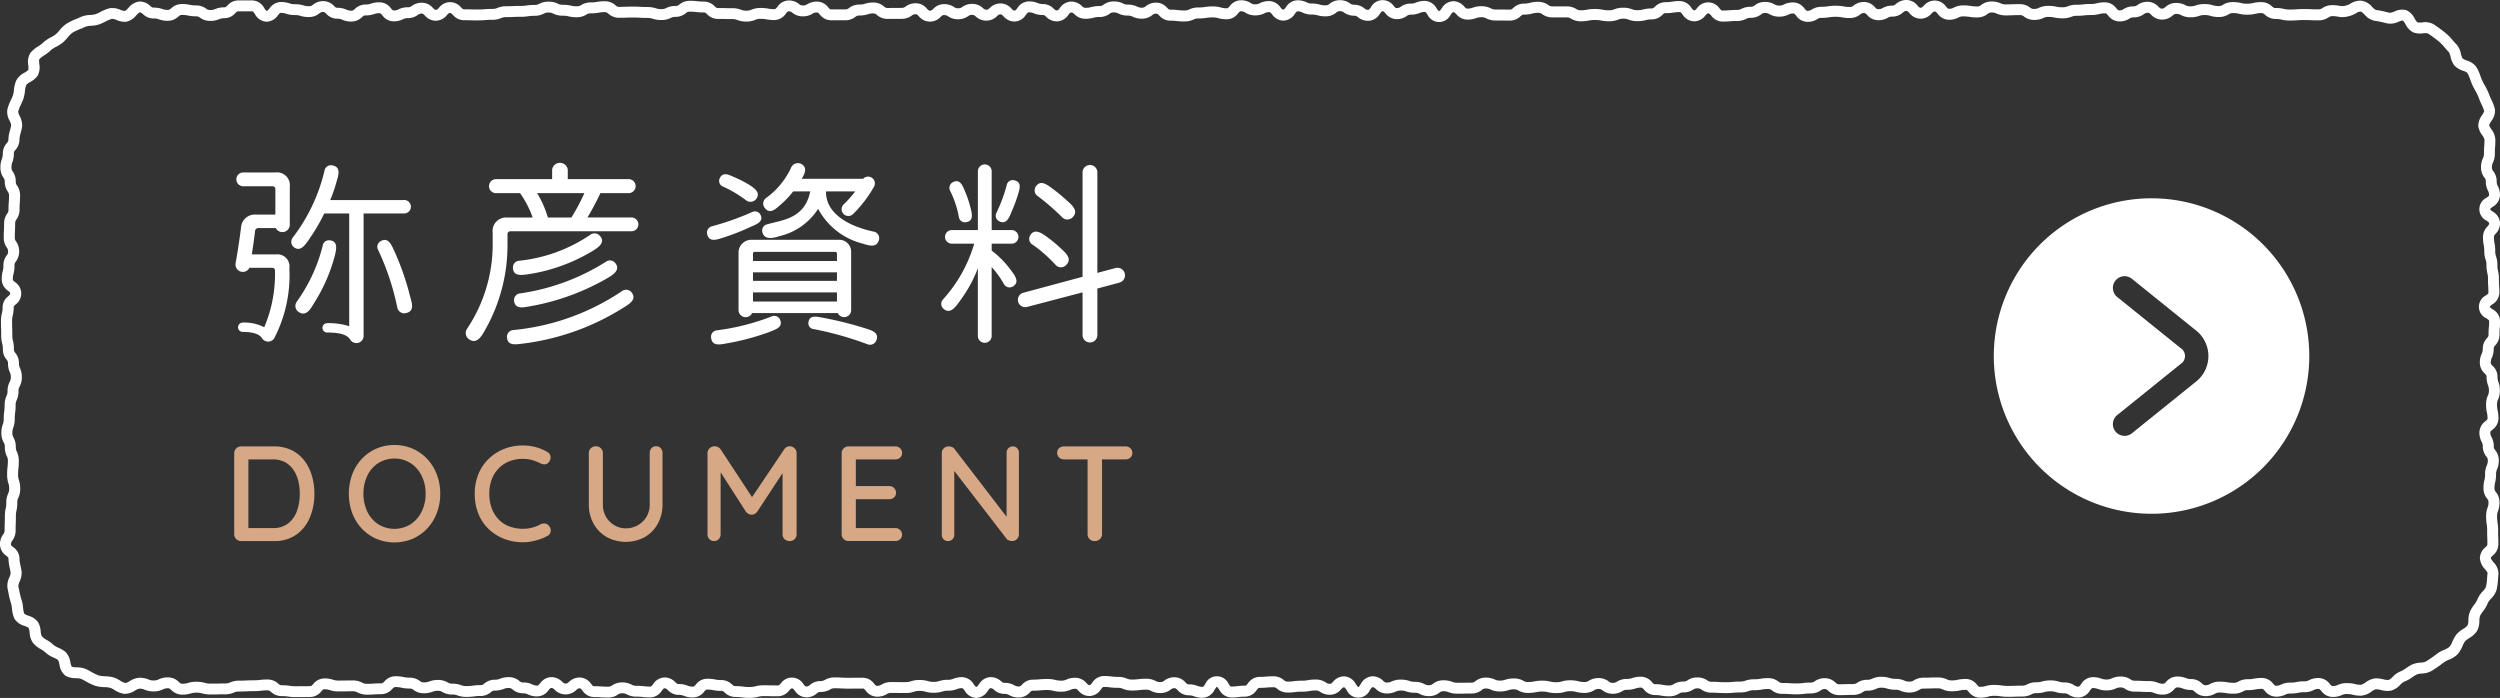 <svg xmlns="http://www.w3.org/2000/svg" width="221.891" height="61.944" viewBox="0 0 221.891 61.944"><rect x="0" y="0" width="221.891" height="61.944" fill="#333333" stroke="none"/><g id="a6c08129-e38e-4392-815a-eff3016949d2" data-name="レイヤー 2"><g id="bb745059-04e8-4e87-bd5d-55a9e384f482" data-name="レイヤー 1"><path d="M86.652,61.944a1.248,1.248,0,0,1-1.024-.632c-.146-.2-.183-.231-.233-.231a1.149,1.149,0,0,0-.467.084,2.1,2.1,0,0,1-.792.139,1.455,1.455,0,0,0-.493.072,2.439,2.439,0,0,1-.766.111,2.573,2.573,0,0,1-.755-.1,1.644,1.644,0,0,0-.5-.067,1.357,1.357,0,0,0-.486.075,2.349,2.349,0,0,1-.772.116L79.105,61.5a.687.687,0,0,0-.4.11,1.631,1.631,0,0,1-.859.226,1.253,1.253,0,0,1-1-.529c-.154-.177-.183-.193-.259-.193l-1.257.008c-.327,0-.491-.009-.654-.017s-.3-.016-.6-.016a.711.711,0,0,0-.4.108,1.664,1.664,0,0,1-.854.218.454.454,0,0,0-.334.14,1.4,1.4,0,0,1-.925.339,1.254,1.254,0,0,1-1.012-.581c-.153-.192-.183-.211-.247-.211-.08,0-.11.015-.265.187a1.26,1.26,0,0,1-.992.511c-.319,0-.478,0-.638-.006s-.309-.007-.618-.007a1.8,1.8,0,0,0-.513.063,2.77,2.77,0,0,1-.745.09,4.674,4.674,0,0,1-.69-.044,3.859,3.859,0,0,0-.567-.036,1.346,1.346,0,0,1-.947-.387c-.14-.121-.182-.152-.311-.152a3.393,3.393,0,0,1-.717-.066,2.635,2.635,0,0,0-.541-.049c-.081,0-.11.015-.265.187a1.258,1.258,0,0,1-.993.512,2.079,2.079,0,0,1-.8-.143,1.1,1.1,0,0,0-.461-.085,1.307,1.307,0,0,1-.961-.424c-.14-.131-.178-.162-.3-.162-.058,0-.09.022-.24.216a1.249,1.249,0,0,1-1.014.594,5.27,5.27,0,0,1-.681-.038,4.413,4.413,0,0,0-.572-.032,1.735,1.735,0,0,1-.839-.2.768.768,0,0,0-.415-.1.579.579,0,0,0-.373.119,1.525,1.525,0,0,1-.881.262c-.331,0-.5-.012-.662-.023-.149-.01-.3-.021-.594-.021a1.258,1.258,0,0,1-1.008-.567c-.152-.187-.183-.206-.249-.206-.128,0-.17.031-.31.151a1.346,1.346,0,0,1-.947.387,1.326,1.326,0,0,1-.959-.411c-.142-.128-.18-.158-.3-.158-.071,0-.1.017-.255.2a1.246,1.246,0,0,1-1,.548,1.832,1.832,0,0,1-.824-.177.884.884,0,0,0-.433-.1,1.415,1.415,0,0,1-.922-.333.46.46,0,0,0-.335-.138,1.107,1.107,0,0,0-.461.085,2.056,2.056,0,0,1-.8.144.447.447,0,0,0-.331.14,1.409,1.409,0,0,1-.927.341,3.7,3.7,0,0,0-.567.037,4.706,4.706,0,0,1-.692.044,2.169,2.169,0,0,1-.787-.132,1.254,1.254,0,0,0-.475-.08,1.662,1.662,0,0,1-.857-.221.707.707,0,0,0-.4-.109,1.184,1.184,0,0,0-.47.082,2.146,2.146,0,0,1-.789.135,1.474,1.474,0,0,1-.9-.291.522.522,0,0,0-.359-.128,3.173,3.173,0,0,1-.728-.074,2.3,2.3,0,0,0-.533-.054c-.1,0-.138.026-.284.172a1.29,1.29,0,0,1-.977.458c-.3,0-.447.011-.6.021-.166.011-.332.022-.663.022a1.77,1.77,0,0,1-.839-.2.8.8,0,0,0-.422-.1c-.31,0-.465,0-.621.006s-.32.007-.641.007a2.343,2.343,0,0,1-.772-.117,1.4,1.4,0,0,0-.488-.075c-.089,0-.119.021-.27.186a1.268,1.268,0,0,1-.992.5l-1.258.009a4.255,4.255,0,0,1-.7-.049,3.589,3.589,0,0,0-.563-.039,1.369,1.369,0,0,1-.938-.365c-.135-.109-.18-.146-.322-.146a4.243,4.243,0,0,0-.574.033,5.275,5.275,0,0,1-.685.039c-.3,0-.455.008-.607.015s-.328.017-.656.017a1.007,1.007,0,0,0-.45.09,1.955,1.955,0,0,1-.811.159c-.311,0-.466,0-.622.007s-.32.006-.641.006a2.693,2.693,0,0,1-.752-.095,1.721,1.721,0,0,0-.512-.065,1.572,1.572,0,0,0-.5.069,2.512,2.512,0,0,1-.762.106,1.335,1.335,0,0,1-.959-.407c-.143-.128-.182-.158-.307-.158a.913.913,0,0,0-.441.1,1.855,1.855,0,0,1-.826.176,2.007,2.007,0,0,1-.809-.153,1.055,1.055,0,0,0-.461-.089h0a1.3,1.3,0,0,0-.392.173,1.621,1.621,0,0,1-.964.285,2.147,2.147,0,0,1-.852-.343,1.687,1.687,0,0,0-.414-.2,2.779,2.779,0,0,0-.485-.051,2.981,2.981,0,0,1-.847-.132,5.353,5.353,0,0,1-.812-.39c-.129-.072-.258-.143-.39-.207a1.468,1.468,0,0,0-.453-.062,1.873,1.873,0,0,1-.942-.219,1.482,1.482,0,0,1-.536-.993,1.647,1.647,0,0,0-.128-.407,2.281,2.281,0,0,0-.4-.216,2.432,2.432,0,0,1-.733-.463,2.134,2.134,0,0,0-.392-.277,2.5,2.5,0,0,1-.69-.55,1.73,1.73,0,0,1-.306-.921,1.331,1.331,0,0,0-.092-.424,1.838,1.838,0,0,0-.374-.177,1.516,1.516,0,0,1-.893-.653,2.7,2.7,0,0,1-.207-.868,2.4,2.4,0,0,0-.088-.488A6.913,6.913,0,0,1,.748,52.6L.671,52.23a1.641,1.641,0,0,1,.156-.975,1.266,1.266,0,0,0,.118-.408c-.018-.153-.05-.3-.081-.448a3.928,3.928,0,0,1-.113-.839c0-.065-.016-.092-.2-.241a1.247,1.247,0,0,1-.554-1,1.455,1.455,0,0,1,.287-.889.51.51,0,0,0,.124-.35c0-.317.006-.476.012-.635s.012-.3.012-.6a3.066,3.066,0,0,1,.073-.715,2.263,2.263,0,0,0,.053-.52,1.859,1.859,0,0,1,.167-.807.9.9,0,0,0,.091-.428A1.363,1.363,0,0,0,.747,42.9a2.323,2.323,0,0,1-.115-.761,5.658,5.658,0,0,1,.034-.668A4.7,4.7,0,0,0,.7,40.905.879.879,0,0,0,.6,40.479a1.822,1.822,0,0,1-.172-.812.715.715,0,0,0-.1-.4,1.682,1.682,0,0,1-.207-.838,2.143,2.143,0,0,1,.131-.776,1.187,1.187,0,0,0,.079-.462,4.572,4.572,0,0,1,.044-.681,3.714,3.714,0,0,0,.036-.556,1.862,1.862,0,0,1,.166-.807.915.915,0,0,0,.092-.432,1.732,1.732,0,0,1,.193-.828.791.791,0,0,0,.1-.412.948.948,0,0,0-.09-.434,1.888,1.888,0,0,1-.162-.8.458.458,0,0,0-.133-.332A1.411,1.411,0,0,1,.254,31a1.817,1.817,0,0,0-.06-.506,2.743,2.743,0,0,1-.088-.733c0-.3,0-.453-.009-.6s-.011-.317-.011-.635a2.8,2.8,0,0,1,.085-.73,1.892,1.892,0,0,0,.059-.51A1.249,1.249,0,0,1,.724,26.3c.164-.151.177-.178.177-.258s-.016-.1-.2-.244a1.25,1.25,0,0,1-.548-1,2.71,2.71,0,0,1,.089-.735,1.741,1.741,0,0,0,.062-.5,1.443,1.443,0,0,1,.29-.892.5.5,0,0,0,.124-.346A.552.552,0,0,0,.6,21.968a1.5,1.5,0,0,1-.267-.88c0-.323.008-.484.016-.645s.015-.3.015-.6a1.489,1.489,0,0,1,.271-.881.551.551,0,0,0,.12-.36c0-.33.012-.494.025-.659.011-.146.022-.292.022-.583A.56.56,0,0,0,.686,17a1.509,1.509,0,0,1-.264-.877A.565.565,0,0,0,.3,15.758a1.509,1.509,0,0,1-.263-.877,2.138,2.138,0,0,1,.132-.78,1.205,1.205,0,0,0,.079-.466,1.371,1.371,0,0,1,.357-.93c.106-.133.141-.177.141-.317a3.07,3.07,0,0,1,.143-.832,2.985,2.985,0,0,0,.1-.452,1.3,1.3,0,0,0-.137-.392,1.561,1.561,0,0,1-.2-1,4.087,4.087,0,0,1,.31-.819c.066-.144.134-.287.186-.434a2.545,2.545,0,0,0,.091-.481,2.713,2.713,0,0,1,.211-.852,1.733,1.733,0,0,1,.722-.675,1.289,1.289,0,0,0,.346-.257,1.878,1.878,0,0,0-.008-.418,1.506,1.506,0,0,1,.2-1.1A2.933,2.933,0,0,1,3.4,4.105a2.656,2.656,0,0,0,.4-.3,3.111,3.111,0,0,1,.719-.494,2.835,2.835,0,0,0,.419-.259,2.541,2.541,0,0,0,.338-.355,2.929,2.929,0,0,1,.637-.6,5.413,5.413,0,0,1,.819-.4c.14-.059.28-.117.413-.182a2.384,2.384,0,0,1,.87-.187,2.125,2.125,0,0,0,.472-.072,3.753,3.753,0,0,0,.434-.2,3.563,3.563,0,0,1,.8-.321,1.692,1.692,0,0,1,.961.136,1.306,1.306,0,0,0,.414.106,2.328,2.328,0,0,0,.3-.272,1.463,1.463,0,0,1,.989-.57,1.34,1.34,0,0,1,.947.39c.14.12.182.152.309.152A2.209,2.209,0,0,1,14.413.8a1.243,1.243,0,0,0,.474.079c.137,0,.182-.037.315-.148a1.361,1.361,0,0,1,.94-.373,3.28,3.28,0,0,1,.722.071A2.38,2.38,0,0,0,17.4.482a1.48,1.48,0,0,1,.894.283.549.549,0,0,0,.363.125A1.061,1.061,0,0,0,19.108.8a2,2,0,0,1,.8-.15c.106,0,.14-.025.285-.167a1.292,1.292,0,0,1,.97-.446h1.254a1.244,1.244,0,0,1,1.032.675c.118.175.176.247.223.247.064,0,.095-.019.246-.208A1.257,1.257,0,0,1,24.927.179,2.339,2.339,0,0,1,25.7.3a1.367,1.367,0,0,0,.484.075,2.493,2.493,0,0,1,.759.106,1.523,1.523,0,0,0,.494.07.476.476,0,0,0,.34-.132A1.431,1.431,0,0,1,28.685.1a1.3,1.3,0,0,1,.962.43c.146.138.181.163.291.163a1.9,1.9,0,0,1,.81.163.97.97,0,0,0,.443.091c.126,0,.168-.032.308-.153A1.334,1.334,0,0,1,32.446.4a1.313,1.313,0,0,0,.478-.076A2.271,2.271,0,0,1,33.7.206a1.245,1.245,0,0,1,.995.529c.153.177.181.192.255.192a.843.843,0,0,0,.425-.1,1.827,1.827,0,0,1,.824-.181.535.535,0,0,0,.358-.124,1.486,1.486,0,0,1,.891-.28,1.28,1.28,0,0,1,.972.46c.143.145.177.17.277.17s.116-.02.264-.182a1.258,1.258,0,0,1,.986-.5,1.28,1.28,0,0,1,.975.466c.149.153.18.173.275.173.318,0,.477,0,.636.007s.307.006.614.006c.292,0,.439-.012.585-.024.166-.013.332-.027.665-.027a1.03,1.03,0,0,0,.451-.087,1.992,1.992,0,0,1,.8-.15c.3,0,.452-.007.6-.014s.323-.015.646-.015a3.405,3.405,0,0,0,.558-.039A4.321,4.321,0,0,1,47.44.44a.812.812,0,0,0,.418-.1A1.76,1.76,0,0,1,48.69.147a1.817,1.817,0,0,1,.822.179.866.866,0,0,0,.428.1A2.949,2.949,0,0,1,50.673.5a2,2,0,0,0,.519.058A.655.655,0,0,0,51.581.45a1.6,1.6,0,0,1,.861-.235A2.928,2.928,0,0,0,52.988.17a3.611,3.611,0,0,1,.706-.06,1.373,1.373,0,0,1,.93.356c.134.107.179.143.321.143.3,0,.457-.005.609-.011s.322-.011.644-.011.491.01.655.02c.149.008.3.017.6.017a2.4,2.4,0,0,1,.766.113,1.43,1.43,0,0,0,.489.073.867.867,0,0,0,.429-.1,1.813,1.813,0,0,1,.825-.18A.463.463,0,0,0,60.3.4a1.412,1.412,0,0,1,.918-.328A5.086,5.086,0,0,1,61.9.108,4.413,4.413,0,0,0,62.47.14a1.315,1.315,0,0,1,.959.416c.141.129.178.159.3.159.319,0,.478,0,.637.006s.31.006.62.006a2.1,2.1,0,0,1,.791.139,1.163,1.163,0,0,0,.466.083A1.018,1.018,0,0,0,66.693.86a1.986,1.986,0,0,1,.8-.153,3.648,3.648,0,0,1,.709.06,2.824,2.824,0,0,0,.546.046c.065,0,.1-.019.248-.2A1.252,1.252,0,0,1,70.007.04a1.434,1.434,0,0,1,.91.314.487.487,0,0,0,.344.133.656.656,0,0,0,.39-.112,1.605,1.605,0,0,1,.864-.234,1.261,1.261,0,0,1,.99.508c.155.172.182.185.263.185l1.253,0A.511.511,0,0,0,75.373.7a1.457,1.457,0,0,1,.9-.295A1.425,1.425,0,0,0,76.76.336a2.381,2.381,0,0,1,.764-.113,1.39,1.39,0,0,1,.927.346.44.44,0,0,0,.326.14L80.03.7a.524.524,0,0,0,.358-.126,1.479,1.479,0,0,1,.9-.286,1.269,1.269,0,0,1,.981.482c.149.157.18.177.271.177.117,0,.155-.031.294-.16a1.312,1.312,0,0,1,.959-.42,1.556,1.556,0,0,1,.875.252.6.6,0,0,0,.378.117.562.562,0,0,0,.367-.121,1.506,1.506,0,0,1,.885-.27,1.362,1.362,0,0,1,.938.369c.133.109.178.146.316.146s.162-.03.3-.154a1.332,1.332,0,0,1,.95-.4,1.281,1.281,0,0,1,.975.462c.144.146.177.172.278.172.059,0,.09-.022.24-.217a1.249,1.249,0,0,1,1.015-.6,2,2,0,0,1,.8.15,1.06,1.06,0,0,0,.454.087,1.324,1.324,0,0,1,.956.409c.14.127.178.157.3.157.064,0,.1-.02.246-.209a1.254,1.254,0,0,1,1.01-.577,1.332,1.332,0,0,1,.95.4c.143.124.181.154.307.154a1.753,1.753,0,0,0,.511-.064,2.714,2.714,0,0,1,.746-.092.535.535,0,0,0,.362-.126,1.486,1.486,0,0,1,.9-.284,1.8,1.8,0,0,1,.828.183.86.86,0,0,0,.43.1,1.856,1.856,0,0,1,.821.174.89.89,0,0,0,.435.1A.485.485,0,0,0,101.7.549a1.438,1.438,0,0,1,.913-.315,1.287,1.287,0,0,1,.972.454c.145.145.179.17.283.17a5.289,5.289,0,0,1,.682.038,4.419,4.419,0,0,0,.573.032.9.9,0,0,0,.436-.094,1.854,1.854,0,0,1,.819-.172,3.323,3.323,0,0,0,.556-.041,4.093,4.093,0,0,1,.7-.051,2.606,2.606,0,0,1,.751.1,1.657,1.657,0,0,0,.5.066c.078,0,.106-.015.261-.19a1.251,1.251,0,0,1,.994-.522,1.576,1.576,0,0,1,.87.245.627.627,0,0,0,.384.115.841.841,0,0,0,.424-.1,1.79,1.79,0,0,1,.83-.188,1.257,1.257,0,0,1,1,.556c.153.184.182.2.251.2.053,0,.084-.017.238-.22a1.245,1.245,0,0,1,1.016-.606,1.808,1.808,0,0,1,.829.185.851.851,0,0,0,.427.1,2.628,2.628,0,0,1,.748.1,1.725,1.725,0,0,0,.508.064.471.471,0,0,0,.34-.135,1.418,1.418,0,0,1,.917-.325,1.49,1.49,0,0,1,.893.28.549.549,0,0,0,.364.124,1.435,1.435,0,0,1,.917.321.473.473,0,0,0,.341.135c.054,0,.089-.028.236-.227A1.183,1.183,0,0,1,123.7.53c.155.173.184.188.264.188a.55.55,0,0,0,.365-.124,1.494,1.494,0,0,1,.891-.277,1.045,1.045,0,0,0,.455-.088,2,2,0,0,1,.8-.15A1.241,1.241,0,0,1,127.5.735c.135.192.179.239.227.239s.086-.031.231-.231a1.247,1.247,0,0,1,1.024-.636,1.278,1.278,0,0,1,.982.479c.15.157.181.177.274.177a1.214,1.214,0,0,0,.472-.08,2.189,2.189,0,0,1,.783-.13,1.774,1.774,0,0,1,.834.191.822.822,0,0,0,.422.1l1.257.008c.13,0,.172-.031.312-.15a1.349,1.349,0,0,1,.945-.383,1.732,1.732,0,0,0,.509-.064,2.683,2.683,0,0,1,.748-.093,1.494,1.494,0,0,1,.894.279.552.552,0,0,0,.365.124h1.259a1.6,1.6,0,0,1,.866.236.656.656,0,0,0,.392.113,2.519,2.519,0,0,0,.539-.051A3.322,3.322,0,0,1,141.554.8a3.4,3.4,0,0,1,.715.065,2.654,2.654,0,0,0,.542.049,1.1,1.1,0,0,0,.461-.085,2.06,2.06,0,0,1,.8-.143,2.11,2.11,0,0,1,.788.136,1.2,1.2,0,0,0,.469.081,1.8,1.8,0,0,0,.512-.062,2.729,2.729,0,0,1,.746-.091c.124,0,.162-.03.3-.156a1.329,1.329,0,0,1,.953-.4A3.221,3.221,0,0,0,148.4.146a4.091,4.091,0,0,1,.7-.052,1.252,1.252,0,0,1,1.019.6c.154.2.185.219.24.219.081,0,.111-.015.266-.189a1.21,1.21,0,0,1,1.992.018c.155.178.183.193.26.193.293,0,.44-.012.587-.024.168-.014.335-.028.67-.028a.871.871,0,0,0,.43-.1,1.8,1.8,0,0,1,.827-.182.505.505,0,0,0,.352-.13,1.439,1.439,0,0,1,.906-.3,1.664,1.664,0,0,1,.854.218.711.711,0,0,0,.4.108.875.875,0,0,0,.431-.1,1.812,1.812,0,0,1,.828-.181,1.246,1.246,0,0,1,1,.544c.154.182.184.2.256.2a.639.639,0,0,0,.387-.115,1.584,1.584,0,0,1,.869-.242,3.194,3.194,0,0,0,.556-.042,4.1,4.1,0,0,1,.7-.052,3.557,3.557,0,0,1,.711.062,2.675,2.675,0,0,0,.543.048.489.489,0,0,0,.344-.132,1.453,1.453,0,0,1,.91-.31,1.279,1.279,0,0,1,.975.463c.144.146.178.172.279.172A.735.735,0,0,0,167.1.712,1.684,1.684,0,0,1,167.951.5c.143,0,.188-.036.323-.144A1.378,1.378,0,0,1,169.207,0a1.262,1.262,0,0,1,.989.5c.15.164.18.185.267.185.1,0,.136-.026.281-.173a1.282,1.282,0,0,1,.977-.464,1.253,1.253,0,0,1,1,.532c.156.179.184.2.261.2a.8.8,0,0,0,.42-.1,1.756,1.756,0,0,1,.839-.2,4.087,4.087,0,0,1,.7.052,3.352,3.352,0,0,0,.558.041.492.492,0,0,0,.347-.132,1.453,1.453,0,0,1,.909-.308,1.913,1.913,0,0,1,.814.164.956.956,0,0,0,.444.093c.3,0,.457-.006.609-.012s.324-.013.649-.013a1.458,1.458,0,0,1,.9.3.513.513,0,0,0,.356.13.918.918,0,0,0,.44-.1,1.863,1.863,0,0,1,.822-.173,3.229,3.229,0,0,1,.725.072,2.38,2.38,0,0,0,.534.053,1.126,1.126,0,0,0,.465-.084,2.083,2.083,0,0,1,.8-.142,4.809,4.809,0,0,0,.578-.03,5.5,5.5,0,0,1,.681-.037,1.893,1.893,0,0,0,.518-.061,2.818,2.818,0,0,1,.743-.087,1.256,1.256,0,0,1,1,.524c.155.177.184.193.263.193a.642.642,0,0,0,.388-.115,1.579,1.579,0,0,1,.872-.244.553.553,0,0,0,.365-.124,1.487,1.487,0,0,1,.895-.281A1.307,1.307,0,0,1,191.58.6c.148.14.183.165.294.165.144,0,.19-.037.325-.145a1.38,1.38,0,0,1,.936-.358,1.749,1.749,0,0,1,.842.2.8.8,0,0,0,.419.1,1.3,1.3,0,0,0,.479-.077,2.262,2.262,0,0,1,.778-.124,2.512,2.512,0,0,1,.762.106,1.555,1.555,0,0,0,.5.07.65.65,0,0,0,.392-.114,1.6,1.6,0,0,1,.867-.237,2.918,2.918,0,0,1,.738.083,1.928,1.928,0,0,0,.522.06,2.053,2.053,0,0,0,.526-.058A2.993,2.993,0,0,1,200.7.187a1.363,1.363,0,0,1,.943.373c.134.112.18.149.319.149a2.985,2.985,0,0,1,.735.08,2.068,2.068,0,0,0,.527.058c.3,0,.448-.011.6-.022.167-.011.333-.023.666-.023s.491.007.655.015.3.014.609.014a.614.614,0,0,0,.383-.119,1.554,1.554,0,0,1,.881-.255,3.183,3.183,0,0,1,.63.059A1.072,1.072,0,0,0,208.176.5a1.357,1.357,0,0,0,.452-.185,1.612,1.612,0,0,1,.921-.255,1.493,1.493,0,0,1,.99.551,1.627,1.627,0,0,0,.321.27,7.562,7.562,0,0,1,.966.189l.289.069a1.544,1.544,0,0,0,.4-.115A1.525,1.525,0,0,1,213.57.9a1.55,1.55,0,0,1,.748.749,1.428,1.428,0,0,0,.241.333,1.3,1.3,0,0,0,.419.008,1.611,1.611,0,0,1,1.008.155,12.857,12.857,0,0,1,1.09.8,4.856,4.856,0,0,1,.621.631c.1.118.2.237.314.345a1.781,1.781,0,0,1,.413.859,1.368,1.368,0,0,0,.15.409,1.378,1.378,0,0,0,.374.183,1.617,1.617,0,0,1,.848.576,3.983,3.983,0,0,1,.357.793,4.693,4.693,0,0,0,.181.45c.061.125.128.249.2.375a5.862,5.862,0,0,1,.4.837c.052.148.121.294.19.442a4.248,4.248,0,0,1,.313.827,1.454,1.454,0,0,1-.315,1.071,1.579,1.579,0,0,0-.194.373,1.313,1.313,0,0,0,.192.35,1.683,1.683,0,0,1,.359.92c0,.327-.012.491-.024.654-.011.146-.021.293-.021.585a1.826,1.826,0,0,1-.171.809.9.9,0,0,0-.092.428.48.48,0,0,0,.127.338,1.434,1.434,0,0,1,.3.9.793.793,0,0,0,.1.41,1.75,1.75,0,0,1,.19.824,1.231,1.231,0,0,1-.635,1.015c-.2.14-.227.176-.227.22s.045.089.229.219a1.235,1.235,0,0,1,.64,1.018,1.321,1.321,0,0,1-.392.94c-.121.138-.15.176-.15.3a2.555,2.555,0,0,0,.049.532,3.327,3.327,0,0,1,.065.707,1.327,1.327,0,0,0,.074.475,2.256,2.256,0,0,1,.119.763,2.035,2.035,0,0,0,.056.515,2.941,2.941,0,0,1,.079.722c0,.294.009.441.018.588.01.162.021.325.021.65a1.235,1.235,0,0,1-.621,1.013c-.193.141-.222.177-.222.225s.074.1.24.215a1.233,1.233,0,0,1,.668,1.024,6.283,6.283,0,0,1-.03.662c-.012.144-.025.288-.025.576a1.348,1.348,0,0,1-.368.931c-.108.13-.144.174-.144.308a1.843,1.843,0,0,1-.168.808.915.915,0,0,0-.092.432c0,.105.025.138.162.281a1.284,1.284,0,0,1,.436.958,1.21,1.21,0,0,0,.078.463,2.143,2.143,0,0,1,.131.776,1.863,1.863,0,0,1-.163.8.945.945,0,0,0-.089.433,2.136,2.136,0,0,0,.054.52,3.094,3.094,0,0,1,.075.721,1.256,1.256,0,0,1-.531.99c-.175.15-.191.177-.191.248a.733.733,0,0,0,.1.4,1.692,1.692,0,0,1,.205.837.464.464,0,0,0,.131.335,1.429,1.429,0,0,1,.314.907,1.922,1.922,0,0,1-.156.8.991.991,0,0,0-.088.441,2.871,2.871,0,0,1-.083.731,1.944,1.944,0,0,0-.058.511.467.467,0,0,0,.132.336,1.423,1.423,0,0,1,.315.906,2.112,2.112,0,0,1-.133.78,1.188,1.188,0,0,0-.08.462,3.234,3.234,0,0,0,.041.549,4.023,4.023,0,0,1,.052.694c0,.3,0,.456.009.608s.009.319.009.638a1.262,1.262,0,0,1-.486.98c-.158.148-.177.178-.177.266a1.913,1.913,0,0,0,.238.345,1.459,1.459,0,0,1,.437,1.03c-.016.137-.026.28-.037.425a6.347,6.347,0,0,1-.12.949,1.917,1.917,0,0,1-.507.827,1.5,1.5,0,0,0-.273.365,2.963,2.963,0,0,1-.433.748,2.76,2.76,0,0,0-.261.4,1.416,1.416,0,0,0-.065.445,1.842,1.842,0,0,1-.223.928,2.136,2.136,0,0,1-.682.613,1.681,1.681,0,0,0-.37.287,2.124,2.124,0,0,0-.226.422,2.409,2.409,0,0,1-.465.756,2.371,2.371,0,0,1-.762.463,1.994,1.994,0,0,0-.421.222,11.653,11.653,0,0,1-1.086.755,1.891,1.891,0,0,1-.881.239,1.425,1.425,0,0,0-.432.079,3.132,3.132,0,0,0-.4.245,3.14,3.14,0,0,1-.732.4,1.361,1.361,0,0,0-.337.268,1.782,1.782,0,0,1-.813.522,2.021,2.021,0,0,1-.911-.055,1.642,1.642,0,0,0-.458-.062,1.36,1.36,0,0,0-.375.2,1.735,1.735,0,0,1-.935.369,2.847,2.847,0,0,1-.74-.087,1.871,1.871,0,0,0-.516-.061.959.959,0,0,0-.441.092,1.879,1.879,0,0,1-.815.167,1.251,1.251,0,0,1-1-.522c-.155-.176-.184-.191-.261-.191a.807.807,0,0,0-.42.1,1.761,1.761,0,0,1-.836.194,2.523,2.523,0,0,0-.538.05,3.4,3.4,0,0,1-.717.066.884.884,0,0,0-.433.1,1.837,1.837,0,0,1-.821.176,1.261,1.261,0,0,1-.99-.506c-.156-.172-.183-.186-.265-.186a2.631,2.631,0,0,0-.54.049,3.46,3.46,0,0,1-.714.065.732.732,0,0,0-.406.105,1.683,1.683,0,0,1-.849.211,3.736,3.736,0,0,1-.7-.057,2.979,2.979,0,0,0-.549-.044.732.732,0,0,0-.406.106,1.689,1.689,0,0,1-.848.211,1.335,1.335,0,0,1-.949-.394c-.142-.123-.181-.153-.306-.153a2.067,2.067,0,0,1-.791-.141,1.1,1.1,0,0,0-.46-.084c-.1,0-.127.019-.277.173a1.279,1.279,0,0,1-.977.466,2.017,2.017,0,0,1-.8-.148,1.065,1.065,0,0,0-.456-.086c-.325,0-.488-.008-.651-.016s-.3-.016-.6-.016a1.541,1.541,0,0,1-.876-.255.59.59,0,0,0-.374-.117.9.9,0,0,0-.436.094,1.865,1.865,0,0,1-.814.169,2.174,2.174,0,0,1-.78-.129,1.248,1.248,0,0,0-.47-.079c-.053,0-.088.028-.233.223a1.244,1.244,0,0,1-1.017.616,1.537,1.537,0,0,1-.875-.255.592.592,0,0,0-.374-.117,2.418,2.418,0,0,1-.76-.109,1.469,1.469,0,0,0-.49-.07,1.673,1.673,0,0,0-.5.065,2.6,2.6,0,0,1-.749.1.773.773,0,0,0-.414.1,1.74,1.74,0,0,1-.836.2c-.3,0-.454.005-.606.011s-.322.012-.643.012a4.324,4.324,0,0,1-.691-.047,3.42,3.42,0,0,0-.559-.039,1.64,1.64,0,0,0-.5.066,2.589,2.589,0,0,1-.75.1,1.255,1.255,0,0,1-.989-.511c-.154-.173-.181-.187-.261-.187a2.259,2.259,0,0,0-.527.054,3.193,3.193,0,0,1-.723.073,1.872,1.872,0,0,1-.814-.169.917.917,0,0,0-.436-.093c-.3,0-.456.006-.608.011s-.321.012-.643.012a.639.639,0,0,0-.386.112,1.6,1.6,0,0,1-.865.238,1.927,1.927,0,0,1-.806-.159,1,1,0,0,0-.446-.09,2.455,2.455,0,0,1-.76-.108,1.476,1.476,0,0,0-.491-.071.9.9,0,0,0-.436.094,1.861,1.861,0,0,1-.817.171.587.587,0,0,0-.374.118,1.539,1.539,0,0,1-.879.258c-.306,0-.46.005-.613.01s-.32.009-.641.009a1.343,1.343,0,0,1-.946-.387c-.139-.12-.181-.152-.309-.152a.562.562,0,0,0-.369.122,1.512,1.512,0,0,1-.885.268,4.1,4.1,0,0,0-.569.034,4.865,4.865,0,0,1-.687.042c-.33,0-.494-.01-.659-.021s-.3-.018-.6-.018a1.444,1.444,0,0,1-.906-.3.5.5,0,0,0-.35-.131,2.958,2.958,0,0,0-.549.045,3.655,3.655,0,0,1-.708.059,1.269,1.269,0,0,0-.478.078,2.254,2.254,0,0,1-.779.125,5.609,5.609,0,0,0-.583.026,6.474,6.474,0,0,1-.671.03c-.329,0-.493-.01-.658-.02-.149-.009-.3-.019-.6-.019a1.521,1.521,0,0,1-.884-.265.567.567,0,0,0-.37-.12.612.612,0,0,0-.381.116,1.56,1.56,0,0,1-.873.248.653.653,0,0,0-.389.112,1.6,1.6,0,0,1-.863.234,3.544,3.544,0,0,1-.712-.063,2.671,2.671,0,0,0-.542-.048,1.268,1.268,0,0,1-.982-.485c-.15-.158-.18-.178-.271-.178a1.328,1.328,0,0,0-.48.075,2.282,2.282,0,0,1-.772.12.64.64,0,0,0-.387.113,1.59,1.59,0,0,1-.866.239,1.451,1.451,0,0,1-.9-.3.512.512,0,0,0-.352-.127.643.643,0,0,0-.388.113,1.6,1.6,0,0,1-.866.238,2.734,2.734,0,0,1-.742-.091,1.787,1.787,0,0,0-.51-.063,1.537,1.537,0,0,0-.5.069,2.533,2.533,0,0,1-.757.1,3.015,3.015,0,0,1-.729-.078,2.055,2.055,0,0,0-.524-.057,2.4,2.4,0,0,0-.533.052,3.335,3.335,0,0,1-.719.069,1.675,1.675,0,0,1-.848-.213.721.721,0,0,0-.4-.107,1.387,1.387,0,0,0-.486.074,2.325,2.325,0,0,1-.768.116,1.877,1.877,0,0,1-.817-.169.913.913,0,0,0-.438-.094.478.478,0,0,0-.343.133,1.438,1.438,0,0,1-.911.314c-.309,0-.464,0-.619.006s-.318.006-.636.006a2.132,2.132,0,0,1-.786-.135,1.173,1.173,0,0,0-.468-.082.5.5,0,0,0-.348.131,1.456,1.456,0,0,1-.908.306,1.731,1.731,0,0,1-.841-.2.778.778,0,0,0-.416-.1,2.288,2.288,0,0,1-.775-.121,1.339,1.339,0,0,0-.483-.076.955.955,0,0,0-.443.093,1.9,1.9,0,0,1-.815.166,1.335,1.335,0,0,1-.951-.4c-.142-.125-.181-.154-.307-.154-.047,0-.1.073-.223.248a1.128,1.128,0,0,1-2.065.006c-.132-.193-.181-.246-.225-.246-.092,0-.123.02-.272.178a1.274,1.274,0,0,1-.983.483,1.534,1.534,0,0,1-.881-.261.581.581,0,0,0-.373-.119,2.924,2.924,0,0,0-.547.045,3.655,3.655,0,0,1-.708.059,3.842,3.842,0,0,0-.566.036,4.85,4.85,0,0,1-.689.043,1.412,1.412,0,0,1-.92-.332.456.456,0,0,0-.334-.138c-.293,0-.439.013-.585.025a6.514,6.514,0,0,1-.669.029c-.065,0-.095.019-.246.207a1.256,1.256,0,0,1-1.008.573,4.122,4.122,0,0,0-.57.034,5.069,5.069,0,0,1-.685.04,1.24,1.24,0,0,1-1.03-.667c-.266-.385-.215-.335-.445.009a1.243,1.243,0,0,1-1.034.687,2.1,2.1,0,0,1-.791-.139,1.164,1.164,0,0,0-.465-.082,1.286,1.286,0,0,1-.975-.46c-.144-.145-.178-.171-.281-.171a.5.5,0,0,0-.35.13,1.444,1.444,0,0,1-.906.3,1.744,1.744,0,0,1-.841-.2.788.788,0,0,0-.417-.1,4.128,4.128,0,0,0-.571.034,5.064,5.064,0,0,1-.687.041,2.013,2.013,0,0,1-.8-.151,1.047,1.047,0,0,0-.456-.088,4.87,4.87,0,0,1-.688-.042,4.078,4.078,0,0,0-.569-.035c-.06,0-.092.021-.242.215a1.255,1.255,0,0,1-1.015.592,1.275,1.275,0,0,1-.978-.471c-.151-.155-.182-.175-.278-.175A.973.973,0,0,0,95,61.23a1.921,1.921,0,0,1-.812.163,2.8,2.8,0,0,1-.739-.087,1.879,1.879,0,0,0-.515-.061,5.274,5.274,0,0,0-.583.027,6.435,6.435,0,0,1-.673.031c-.107,0-.142.025-.288.166a1.3,1.3,0,0,1-.968.44,1.673,1.673,0,0,1-.851-.214.724.724,0,0,0-.406-.107,1.369,1.369,0,0,1-.935-.362c-.134-.108-.18-.145-.321-.145-.051,0-.087.031-.233.231A1.248,1.248,0,0,1,86.652,61.944ZM85.4,60.1a1.247,1.247,0,0,1,1.024.633c.145.2.182.23.233.23s.087-.03.233-.23a1.245,1.245,0,0,1,1.024-.633,1.369,1.369,0,0,1,.935.362c.135.108.18.145.321.145a1.688,1.688,0,0,1,.852.214.722.722,0,0,0,.405.107c.108,0,.143-.025.288-.166a1.3,1.3,0,0,1,.968-.44,5.532,5.532,0,0,0,.582-.027,6.186,6.186,0,0,1,.674-.031,2.8,2.8,0,0,1,.739.087,1.879,1.879,0,0,0,.515.061.975.975,0,0,0,.445-.092,1.9,1.9,0,0,1,.811-.163,1.278,1.278,0,0,1,.979.471c.151.155.182.175.277.175.06,0,.092-.021.243-.215A1.251,1.251,0,0,1,97.957,60a4.87,4.87,0,0,1,.688.042,3.926,3.926,0,0,0,.569.035,2,2,0,0,1,.8.151,1.052,1.052,0,0,0,.456.087,4.122,4.122,0,0,0,.57-.034,5.069,5.069,0,0,1,.688-.041,1.748,1.748,0,0,1,.841.2.788.788,0,0,0,.417.1.5.5,0,0,0,.351-.13,1.445,1.445,0,0,1,.905-.3,1.286,1.286,0,0,1,.975.459c.145.145.178.171.281.171a2.094,2.094,0,0,1,.79.139,1.163,1.163,0,0,0,.466.083c.044,0,.106-.081.22-.252a1.126,1.126,0,0,1,2.065-.021c.133.194.179.244.224.244a4.1,4.1,0,0,0,.569-.034,5.046,5.046,0,0,1,.686-.041c.064,0,.094-.019.245-.207a1.254,1.254,0,0,1,1.009-.572,5.671,5.671,0,0,0,.585-.026c.167-.014.335-.028.669-.028a1.409,1.409,0,0,1,.92.332.459.459,0,0,0,.334.138,3.842,3.842,0,0,0,.566-.036,4.713,4.713,0,0,1,.689-.043,2.82,2.82,0,0,0,.547-.046,3.758,3.758,0,0,1,.708-.058,1.531,1.531,0,0,1,.88.26.582.582,0,0,0,.374.119c.092,0,.123-.02.273-.178a1.269,1.269,0,0,1,.982-.482,1.244,1.244,0,0,1,1.032.671c.274.4.219.336.449,0a1.243,1.243,0,0,1,1.032-.677,1.333,1.333,0,0,1,.951.4c.143.124.181.154.307.154a.952.952,0,0,0,.443-.093,1.9,1.9,0,0,1,.815-.166,2.288,2.288,0,0,1,.775.121,1.339,1.339,0,0,0,.483.076,1.731,1.731,0,0,1,.841.2.781.781,0,0,0,.416.1.5.5,0,0,0,.349-.131,1.453,1.453,0,0,1,.907-.306,2.134,2.134,0,0,1,.787.135,1.191,1.191,0,0,0,.467.081c.31,0,.464,0,.619,0s.318-.006.636-.006a.483.483,0,0,0,.343-.133,1.44,1.44,0,0,1,.911-.314,1.875,1.875,0,0,1,.816.169.927.927,0,0,0,.439.094,1.381,1.381,0,0,0,.485-.074,2.332,2.332,0,0,1,.769-.116,1.675,1.675,0,0,1,.848.213.721.721,0,0,0,.4.106,2.464,2.464,0,0,0,.534-.051,3.347,3.347,0,0,1,.718-.069,3.071,3.071,0,0,1,.73.078,2.047,2.047,0,0,0,.523.057,1.544,1.544,0,0,0,.5-.069,2.531,2.531,0,0,1,.756-.1,2.7,2.7,0,0,1,.743.091,1.791,1.791,0,0,0,.509.062.639.639,0,0,0,.388-.113,1.594,1.594,0,0,1,.866-.238,1.453,1.453,0,0,1,.9.3.513.513,0,0,0,.353.128.633.633,0,0,0,.386-.114,1.6,1.6,0,0,1,.867-.238,1.325,1.325,0,0,0,.48-.076,2.308,2.308,0,0,1,.772-.12,1.268,1.268,0,0,1,.982.485c.15.158.18.178.271.178a3.457,3.457,0,0,1,.713.064,2.651,2.651,0,0,0,.541.048.656.656,0,0,0,.39-.112,1.6,1.6,0,0,1,.862-.234.615.615,0,0,0,.381-.116,1.564,1.564,0,0,1,.873-.249,1.517,1.517,0,0,1,.883.266.576.576,0,0,0,.371.12c.328,0,.492.01.657.02.149.01.3.019.6.019a5.641,5.641,0,0,0,.583-.026,6.474,6.474,0,0,1,.671-.03,1.29,1.29,0,0,0,.478-.078,2.234,2.234,0,0,1,.779-.126,2.864,2.864,0,0,0,.549-.045,3.758,3.758,0,0,1,.708-.058,1.445,1.445,0,0,1,.907.3.5.5,0,0,0,.349.13c.33,0,.495.011.66.021.149.009.3.019.6.019a4.1,4.1,0,0,0,.57-.035,4.874,4.874,0,0,1,.686-.041.567.567,0,0,0,.369-.121,1.5,1.5,0,0,1,.885-.269,1.337,1.337,0,0,1,.946.388c.14.119.182.151.309.151.306,0,.459-.005.612-.009s.321-.01.642-.01a.587.587,0,0,0,.374-.118,1.538,1.538,0,0,1,.879-.259.9.9,0,0,0,.436-.094,1.86,1.86,0,0,1,.817-.17,2.455,2.455,0,0,1,.76.108,1.476,1.476,0,0,0,.491.071,1.924,1.924,0,0,1,.806.159,1,1,0,0,0,.446.089.639.639,0,0,0,.386-.112,1.587,1.587,0,0,1,.865-.238c.3,0,.456-.005.608-.011s.321-.011.643-.011a1.874,1.874,0,0,1,.815.169.912.912,0,0,0,.435.093,2.262,2.262,0,0,0,.528-.054,3.19,3.19,0,0,1,.722-.073,1.255,1.255,0,0,1,.99.512c.154.172.181.186.26.186a1.63,1.63,0,0,0,.5-.067,2.6,2.6,0,0,1,.75-.1,4.336,4.336,0,0,1,.693.048,3.527,3.527,0,0,0,.557.038c.3,0,.454-.006.606-.011s.321-.013.643-.013a.793.793,0,0,0,.415-.1,1.739,1.739,0,0,1,.835-.2,1.635,1.635,0,0,0,.5-.066,2.638,2.638,0,0,1,.749-.1,2.448,2.448,0,0,1,.76.109,1.465,1.465,0,0,0,.49.071,1.546,1.546,0,0,1,.875.254.587.587,0,0,0,.374.118c.053,0,.087-.028.232-.223a1.244,1.244,0,0,1,1.018-.616,2.195,2.195,0,0,1,.779.129,1.23,1.23,0,0,0,.471.079.915.915,0,0,0,.435-.093,1.853,1.853,0,0,1,.815-.17,1.537,1.537,0,0,1,.875.255.593.593,0,0,0,.375.117c.325,0,.488.008.651.017s.3.015.6.015a2.023,2.023,0,0,1,.8.148,1.06,1.06,0,0,0,.455.086c.1,0,.127-.019.278-.173a1.277,1.277,0,0,1,.976-.466,2.078,2.078,0,0,1,.792.141,1.1,1.1,0,0,0,.459.084,1.335,1.335,0,0,1,.949.394c.142.124.18.153.306.153a.732.732,0,0,0,.406-.106,1.689,1.689,0,0,1,.848-.211,3.74,3.74,0,0,1,.705.057,2.975,2.975,0,0,0,.548.044.725.725,0,0,0,.407-.106,1.689,1.689,0,0,1,.848-.211,2.561,2.561,0,0,0,.54-.049,3.469,3.469,0,0,1,.714-.064,1.256,1.256,0,0,1,.989.507c.156.171.183.185.266.185a.877.877,0,0,0,.432-.1,1.838,1.838,0,0,1,.822-.176,2.523,2.523,0,0,0,.538-.05,3.319,3.319,0,0,1,.717-.067.813.813,0,0,0,.421-.1,1.771,1.771,0,0,1,.835-.193,1.253,1.253,0,0,1,1,.522c.154.176.183.191.261.191a.946.946,0,0,0,.441-.093,1.894,1.894,0,0,1,.815-.167,2.863,2.863,0,0,1,.741.087,1.83,1.83,0,0,0,.515.061,1.253,1.253,0,0,0,.4-.207,1.865,1.865,0,0,1,.8-.358,2.357,2.357,0,0,1,.78.079,1.348,1.348,0,0,0,.481.056,1.164,1.164,0,0,0,.355-.275,1.973,1.973,0,0,1,.689-.484,2.291,2.291,0,0,0,.5-.289,4.1,4.1,0,0,1,.522-.317,2.162,2.162,0,0,1,.769-.173,1.185,1.185,0,0,0,.448-.091,10.913,10.913,0,0,0,1-.692,2.764,2.764,0,0,1,.64-.355,1.605,1.605,0,0,0,.463-.259,1.64,1.64,0,0,0,.265-.466,2.862,2.862,0,0,1,.354-.631,2.429,2.429,0,0,1,.6-.494,1.439,1.439,0,0,0,.393-.319,1.238,1.238,0,0,0,.072-.458,2.084,2.084,0,0,1,.162-.818,3.624,3.624,0,0,1,.35-.551,2.136,2.136,0,0,0,.3-.5,2.146,2.146,0,0,1,.464-.691,1.308,1.308,0,0,0,.286-.4,5.406,5.406,0,0,0,.1-.8c.012-.156.024-.312.041-.461a3.857,3.857,0,0,0-.234-.316,1.589,1.589,0,0,1-.448-.949,1.263,1.263,0,0,1,.486-.979c.158-.148.178-.178.178-.267,0-.3,0-.456-.009-.609s-.01-.318-.01-.637a3.145,3.145,0,0,0-.041-.55,4.13,4.13,0,0,1-.051-.693,2.126,2.126,0,0,1,.133-.779,1.194,1.194,0,0,0,.08-.463.466.466,0,0,0-.131-.334,1.424,1.424,0,0,1-.316-.908,2.854,2.854,0,0,1,.082-.728,1.914,1.914,0,0,0,.059-.514,1.918,1.918,0,0,1,.156-.8.991.991,0,0,0,.088-.441.471.471,0,0,0-.131-.337,1.422,1.422,0,0,1-.315-.905.737.737,0,0,0-.1-.4,1.68,1.68,0,0,1-.2-.836,1.256,1.256,0,0,1,.531-.991c.175-.15.191-.177.191-.247a2.093,2.093,0,0,0-.055-.521,3.077,3.077,0,0,1-.075-.72,1.881,1.881,0,0,1,.162-.8.944.944,0,0,0,.09-.433,1.2,1.2,0,0,0-.079-.463,2.148,2.148,0,0,1-.13-.776c0-.1-.024-.137-.161-.279a1.285,1.285,0,0,1-.436-.96,1.852,1.852,0,0,1,.168-.809.911.911,0,0,0,.091-.431,1.344,1.344,0,0,1,.369-.931c.107-.13.143-.174.143-.308a6.3,6.3,0,0,1,.03-.662c.012-.144.025-.288.025-.576,0-.044-.074-.1-.24-.216a1.127,1.127,0,0,1-.047-2.036c.193-.142.222-.177.222-.225,0-.295-.009-.442-.018-.589-.01-.162-.02-.325-.02-.649a2.032,2.032,0,0,0-.056-.514,2.951,2.951,0,0,1-.079-.723,1.312,1.312,0,0,0-.074-.472,2.266,2.266,0,0,1-.12-.766,2.567,2.567,0,0,0-.048-.531,3.316,3.316,0,0,1-.065-.708,1.323,1.323,0,0,1,.392-.941c.121-.138.149-.175.149-.3,0-.046-.045-.09-.229-.221a1.128,1.128,0,0,1,0-2.031c.195-.14.226-.176.226-.22a.788.788,0,0,0-.1-.411,1.744,1.744,0,0,1-.189-.823.48.48,0,0,0-.127-.338,1.434,1.434,0,0,1-.3-.9,1.831,1.831,0,0,1,.17-.81.887.887,0,0,0,.092-.427c0-.328.012-.492.024-.656.011-.146.022-.292.022-.583a1.123,1.123,0,0,0-.2-.382,1.8,1.8,0,0,1-.348-.791,1.573,1.573,0,0,1,.335-.985,1.6,1.6,0,0,0,.191-.365,3.908,3.908,0,0,0-.245-.607c-.082-.176-.162-.352-.224-.528a5.011,5.011,0,0,0-.334-.7c-.075-.137-.148-.274-.216-.412-.083-.173-.151-.357-.219-.541a3.235,3.235,0,0,0-.266-.607,1.3,1.3,0,0,0-.375-.186,1.748,1.748,0,0,1-.783-.485,1.989,1.989,0,0,1-.331-.768,1.189,1.189,0,0,0-.16-.418c-.124-.123-.243-.259-.361-.4a4.044,4.044,0,0,0-.492-.507,11.909,11.909,0,0,0-1-.738,1.323,1.323,0,0,0-.416-.006,1.759,1.759,0,0,1-.917-.1,1.672,1.672,0,0,1-.649-.706,1.433,1.433,0,0,0-.242-.336,1.718,1.718,0,0,0-.381.118,1.679,1.679,0,0,1-.96.153l-.3-.072a6.71,6.71,0,0,0-.86-.17,1.582,1.582,0,0,1-.879-.539,1.8,1.8,0,0,0-.324-.274.655.655,0,0,0-.412.122,2.29,2.29,0,0,1-.732.3,2.007,2.007,0,0,1-.916.024,2.346,2.346,0,0,0-.46-.044.614.614,0,0,0-.383.119,1.554,1.554,0,0,1-.881.255c-.327,0-.491-.007-.655-.015s-.3-.014-.609-.014-.447.011-.6.021c-.167.012-.333.024-.667.024a3.036,3.036,0,0,1-.735-.08,2.068,2.068,0,0,0-.527-.058,1.367,1.367,0,0,1-.943-.373c-.134-.112-.18-.149-.319-.149a2.014,2.014,0,0,0-.526.058,2.993,2.993,0,0,1-.737.081,2.924,2.924,0,0,1-.738-.083,1.963,1.963,0,0,0-.522-.06.65.65,0,0,0-.392.114,1.6,1.6,0,0,1-.867.237,2.506,2.506,0,0,1-.762-.106,1.565,1.565,0,0,0-.5-.069,1.3,1.3,0,0,0-.48.077,2.256,2.256,0,0,1-.777.123,1.752,1.752,0,0,1-.842-.2.8.8,0,0,0-.419-.1c-.144,0-.19.037-.325.145a1.387,1.387,0,0,1-.936.358,1.307,1.307,0,0,1-.968-.434c-.147-.141-.183-.166-.294-.166a.549.549,0,0,0-.366.126,1.494,1.494,0,0,1-.894.28.631.631,0,0,0-.388.115,1.586,1.586,0,0,1-.872.243,1.257,1.257,0,0,1-1-.525c-.156-.177-.184-.192-.263-.192a1.906,1.906,0,0,0-.519.061,2.805,2.805,0,0,1-.742.088,4.558,4.558,0,0,0-.578.031,5.559,5.559,0,0,1-.681.036,1.123,1.123,0,0,0-.465.084,2.087,2.087,0,0,1-.8.141,3.3,3.3,0,0,1-.724-.071,2.332,2.332,0,0,0-.535-.053.906.906,0,0,0-.44.095,1.877,1.877,0,0,1-.822.172,1.461,1.461,0,0,1-.9-.3.514.514,0,0,0-.355-.129c-.3,0-.458.006-.61.012s-.324.013-.648.013A1.891,1.891,0,0,1,177.2,1.2a.973.973,0,0,0-.444-.092.5.5,0,0,0-.348.132,1.453,1.453,0,0,1-.908.308,4.087,4.087,0,0,1-.7-.052,3.352,3.352,0,0,0-.558-.041.806.806,0,0,0-.42.1,1.756,1.756,0,0,1-.839.2,1.255,1.255,0,0,1-1-.532c-.155-.179-.184-.2-.261-.2-.1,0-.136.026-.281.173a1.284,1.284,0,0,1-.977.464,1.262,1.262,0,0,1-.989-.5c-.15-.164-.18-.185-.267-.185-.143,0-.188.036-.323.144a1.376,1.376,0,0,1-.933.357.732.732,0,0,0-.406.106,1.689,1.689,0,0,1-.848.211,1.282,1.282,0,0,1-.975-.463c-.144-.146-.178-.172-.279-.172a.487.487,0,0,0-.346.132,1.446,1.446,0,0,1-.908.31,3.561,3.561,0,0,1-.712-.062,2.671,2.671,0,0,0-.542-.048,3.194,3.194,0,0,0-.556.042,4.091,4.091,0,0,1-.7.052.629.629,0,0,0-.386.115,1.585,1.585,0,0,1-.87.242,1.248,1.248,0,0,1-1-.544c-.154-.182-.184-.2-.256-.2a.877.877,0,0,0-.432.1,1.8,1.8,0,0,1-.827.181,1.664,1.664,0,0,1-.854-.218.721.721,0,0,0-.4-.108.507.507,0,0,0-.352.13,1.439,1.439,0,0,1-.906.3.863.863,0,0,0-.43.1,1.8,1.8,0,0,1-.827.181c-.294,0-.442.013-.589.025-.167.014-.334.028-.668.028a1.255,1.255,0,0,1-1-.531c-.155-.179-.183-.194-.259-.194s-.11.015-.265.188a1.261,1.261,0,0,1-1,.514,1.25,1.25,0,0,1-1.017-.6c-.155-.2-.186-.22-.242-.22a3.207,3.207,0,0,0-.557.042,4.115,4.115,0,0,1-.7.052c-.124,0-.162.03-.3.156a1.331,1.331,0,0,1-.953.4,1.805,1.805,0,0,0-.513.063,2.761,2.761,0,0,1-.745.091,2.142,2.142,0,0,1-.789-.136,1.173,1.173,0,0,0-.468-.082,1.1,1.1,0,0,0-.461.085,2.079,2.079,0,0,1-.795.143,3.405,3.405,0,0,1-.716-.065,2.642,2.642,0,0,0-.541-.049,2.444,2.444,0,0,0-.538.051,3.4,3.4,0,0,1-.719.067,1.6,1.6,0,0,1-.866-.236.656.656,0,0,0-.392-.113H137.78a1.49,1.49,0,0,1-.893-.28.552.552,0,0,0-.366-.124,1.75,1.75,0,0,0-.51.064,2.66,2.66,0,0,1-.747.094c-.129,0-.171.031-.312.15a1.351,1.351,0,0,1-.945.382l-1.257-.008a1.774,1.774,0,0,1-.834-.191.825.825,0,0,0-.422-.1,1.233,1.233,0,0,0-.472.08,2.18,2.18,0,0,1-.783.13,1.275,1.275,0,0,1-.981-.478c-.151-.157-.181-.177-.275-.177-.049,0-.086.03-.232.231A1.137,1.137,0,0,1,126.7,1.3c-.135-.192-.179-.239-.227-.239a1.056,1.056,0,0,0-.454.087,1.986,1.986,0,0,1-.8.151.549.549,0,0,0-.364.124,1.5,1.5,0,0,1-.892.277,1.258,1.258,0,0,1-.992-.512c-.155-.173-.184-.188-.265-.188-.054,0-.089.028-.236.227a1.249,1.249,0,0,1-1.023.623,1.432,1.432,0,0,1-.916-.321.474.474,0,0,0-.342-.135,1.491,1.491,0,0,1-.893-.279.549.549,0,0,0-.364-.124.465.465,0,0,0-.339.135,1.429,1.429,0,0,1-.918.325,2.674,2.674,0,0,1-.749-.095,1.721,1.721,0,0,0-.507-.065,1.811,1.811,0,0,1-.829-.184.84.84,0,0,0-.427-.1c-.053,0-.083.017-.237.22a1.249,1.249,0,0,1-1.017.606,1.256,1.256,0,0,1-1-.555c-.153-.184-.182-.2-.251-.2a.837.837,0,0,0-.423.1,1.786,1.786,0,0,1-.831.188,1.578,1.578,0,0,1-.871-.244A.62.62,0,0,0,110.144,1c-.078,0-.106.015-.26.19a1.253,1.253,0,0,1-1,.522,2.6,2.6,0,0,1-.751-.1,1.657,1.657,0,0,0-.5-.066,3.218,3.218,0,0,0-.556.041,4.2,4.2,0,0,1-.7.051.9.9,0,0,0-.436.094,1.854,1.854,0,0,1-.819.172,5.334,5.334,0,0,1-.682-.037,4.419,4.419,0,0,0-.573-.032,1.288,1.288,0,0,1-.973-.455c-.145-.144-.179-.17-.282-.17a.488.488,0,0,0-.345.133,1.435,1.435,0,0,1-.912.315,1.856,1.856,0,0,1-.821-.174.89.89,0,0,0-.435-.1,1.8,1.8,0,0,1-.829-.183.859.859,0,0,0-.429-.1.543.543,0,0,0-.362.125,1.48,1.48,0,0,1-.9.284,1.753,1.753,0,0,0-.511.064,2.714,2.714,0,0,1-.746.092,1.335,1.335,0,0,1-.951-.4c-.142-.124-.18-.153-.306-.153-.064,0-.094.019-.246.209a1.255,1.255,0,0,1-1.01.576,1.323,1.323,0,0,1-.955-.409c-.141-.127-.178-.157-.3-.157a2,2,0,0,1-.8-.15,1.058,1.058,0,0,0-.454-.086c-.059,0-.09.021-.24.216a1.247,1.247,0,0,1-1.015.6,1.281,1.281,0,0,1-.974-.462c-.144-.146-.178-.172-.279-.172-.124,0-.162.03-.3.154a1.328,1.328,0,0,1-.95.4,1.366,1.366,0,0,1-.937-.368c-.133-.11-.178-.147-.317-.147a.561.561,0,0,0-.367.122,1.5,1.5,0,0,1-.885.27,1.547,1.547,0,0,1-.875-.253.6.6,0,0,0-.378-.117c-.117,0-.154.03-.294.16a1.312,1.312,0,0,1-.959.42,1.269,1.269,0,0,1-.98-.481c-.15-.158-.181-.178-.272-.178a.525.525,0,0,0-.358.126,1.472,1.472,0,0,1-.9.286l-1.253.006a1.394,1.394,0,0,1-.926-.345.443.443,0,0,0-.327-.141,1.417,1.417,0,0,0-.487.073,2.393,2.393,0,0,1-.764.112.511.511,0,0,0-.352.128,1.457,1.457,0,0,1-.9.295l-1.253,0a1.257,1.257,0,0,1-.989-.508c-.156-.172-.183-.186-.264-.186a.65.65,0,0,0-.391.112,1.6,1.6,0,0,1-.863.234,1.44,1.44,0,0,1-.911-.314.485.485,0,0,0-.343-.133c-.066,0-.1.019-.248.206a1.255,1.255,0,0,1-1.007.568,3.555,3.555,0,0,1-.71-.061,2.812,2.812,0,0,0-.545-.046,1.034,1.034,0,0,0-.452.088,1.969,1.969,0,0,1-.8.154,2.106,2.106,0,0,1-.792-.139,1.158,1.158,0,0,0-.465-.083c-.319,0-.478,0-.637-.006s-.31-.005-.62-.005a1.321,1.321,0,0,1-.959-.416c-.14-.129-.178-.16-.3-.16a5.276,5.276,0,0,1-.682-.038,4.214,4.214,0,0,0-.573-.033.463.463,0,0,0-.337.136,1.412,1.412,0,0,1-.918.328.856.856,0,0,0-.429.1,1.813,1.813,0,0,1-.825.18,2.4,2.4,0,0,1-.767-.113,1.419,1.419,0,0,0-.488-.073c-.328,0-.492-.009-.655-.019s-.3-.017-.6-.017-.458,0-.61.01-.321.011-.643.011a1.374,1.374,0,0,1-.931-.356c-.133-.106-.179-.142-.32-.142a2.915,2.915,0,0,0-.545.045,3.615,3.615,0,0,1-.707.06.652.652,0,0,0-.388.111,1.6,1.6,0,0,1-.862.235,2.945,2.945,0,0,1-.732-.081,1.962,1.962,0,0,0-.52-.058,1.8,1.8,0,0,1-.821-.179.87.87,0,0,0-.429-.1.8.8,0,0,0-.418.1,1.762,1.762,0,0,1-.832.192,3.508,3.508,0,0,0-.557.039,4.3,4.3,0,0,1-.693.049c-.3,0-.45.007-.6.014s-.324.014-.648.014a1.045,1.045,0,0,0-.451.087,1.992,1.992,0,0,1-.8.15c-.293,0-.439.012-.585.024-.166.014-.333.028-.665.028s-.477,0-.636-.007-.307-.007-.614-.007a1.28,1.28,0,0,1-.975-.466c-.149-.153-.18-.173-.275-.173s-.109.014-.264.183a1.259,1.259,0,0,1-.986.5,1.276,1.276,0,0,1-.972-.461c-.143-.144-.177-.17-.277-.17a.538.538,0,0,0-.359.124,1.479,1.479,0,0,1-.89.28.853.853,0,0,0-.425.1,1.815,1.815,0,0,1-.824.182,1.247,1.247,0,0,1-.995-.53c-.152-.177-.18-.192-.255-.192a1.307,1.307,0,0,0-.477.076,2.308,2.308,0,0,1-.772.12c-.126,0-.167.032-.307.153a1.341,1.341,0,0,1-.948.391,1.9,1.9,0,0,1-.81-.163.97.97,0,0,0-.443-.091,1.3,1.3,0,0,1-.963-.43c-.146-.138-.181-.163-.29-.163a.478.478,0,0,0-.341.133,1.428,1.428,0,0,1-.91.316,2.494,2.494,0,0,1-.76-.107,1.516,1.516,0,0,0-.493-.07,2.334,2.334,0,0,1-.77-.117,1.371,1.371,0,0,0-.484-.075c-.064,0-.094.02-.246.208a1.254,1.254,0,0,1-1.009.575,1.244,1.244,0,0,1-1.032-.675c-.119-.175-.176-.248-.223-.248H21.163c-.106,0-.141.026-.286.168a1.294,1.294,0,0,1-.969.445,1.065,1.065,0,0,0-.455.087,2,2,0,0,1-.8.15,1.487,1.487,0,0,1-.895-.282.539.539,0,0,0-.362-.125,3.277,3.277,0,0,1-.721-.071,2.384,2.384,0,0,0-.533-.052c-.137,0-.182.037-.315.147a1.356,1.356,0,0,1-.94.373,2.2,2.2,0,0,1-.781-.128,1.247,1.247,0,0,0-.474-.079,1.336,1.336,0,0,1-.948-.39c-.14-.12-.181-.151-.308-.151a3.174,3.174,0,0,0-.293.278,1.546,1.546,0,0,1-.884.557,1.876,1.876,0,0,1-.854-.158,1.18,1.18,0,0,0-.41-.1,2.694,2.694,0,0,0-.577.241,4.844,4.844,0,0,1-.552.249,2.85,2.85,0,0,1-.717.124,1.607,1.607,0,0,0-.522.093c-.149.072-.306.137-.463.2a4.587,4.587,0,0,0-.673.323,2.141,2.141,0,0,0-.416.412,3.6,3.6,0,0,1-.47.484,3.858,3.858,0,0,1-.559.352,2.283,2.283,0,0,0-.5.329,3.629,3.629,0,0,1-.546.423,2.128,2.128,0,0,0-.465.372,2.494,2.494,0,0,0,.015.408,1.616,1.616,0,0,1-.14,1.02,1.892,1.892,0,0,1-.662.569,1.206,1.206,0,0,0-.353.267,1.938,1.938,0,0,0-.12.551,3.356,3.356,0,0,1-.14.681c-.062.175-.141.347-.221.52a3.252,3.252,0,0,0-.243.626,1.321,1.321,0,0,0,.135.376,1.725,1.725,0,0,1,.219.906,3.92,3.92,0,0,1-.13.6,2.252,2.252,0,0,0-.107.574,1.37,1.37,0,0,1-.356.928c-.106.133-.142.178-.142.319a2.14,2.14,0,0,1-.132.781,1.182,1.182,0,0,0-.08.465.567.567,0,0,0,.118.365,1.5,1.5,0,0,1,.264.877.562.562,0,0,0,.118.364,1.505,1.505,0,0,1,.264.878c0,.328-.012.493-.025.657-.011.146-.022.292-.022.585a1.492,1.492,0,0,1-.27.881.546.546,0,0,0-.12.36c0,.322-.009.483-.017.644s-.015.3-.015.6a.557.557,0,0,0,.12.363,1.5,1.5,0,0,1,.267.879,1.449,1.449,0,0,1-.29.891.505.505,0,0,0-.125.347A2.7,2.7,0,0,1,1.2,24.3a1.743,1.743,0,0,0-.062.5c0,.067.017.095.2.244a1.2,1.2,0,0,1,.055,1.974c-.164.151-.178.178-.178.258a2.815,2.815,0,0,1-.084.731,1.878,1.878,0,0,0-.059.509c0,.3.005.453.01.6s.01.317.01.635a1.81,1.81,0,0,0,.061.506A2.759,2.759,0,0,1,1.233,31a.459.459,0,0,0,.132.331,1.412,1.412,0,0,1,.32.908.95.95,0,0,0,.09.435,1.883,1.883,0,0,1,.163.8,1.731,1.731,0,0,1-.194.829.79.79,0,0,0-.1.411,1.862,1.862,0,0,1-.166.807.916.916,0,0,0-.091.432,4.709,4.709,0,0,1-.044.682,3.577,3.577,0,0,0-.036.555,2.143,2.143,0,0,1-.131.776,1.187,1.187,0,0,0-.079.462.72.72,0,0,0,.1.4,1.682,1.682,0,0,1,.207.838.879.879,0,0,0,.093.426,1.819,1.819,0,0,1,.173.812,5.611,5.611,0,0,1-.035.669,4.909,4.909,0,0,0-.029.568,1.361,1.361,0,0,0,.073.477,2.321,2.321,0,0,1,.115.76,1.846,1.846,0,0,1-.168.807.9.9,0,0,0-.091.428,3.134,3.134,0,0,1-.073.716,2.246,2.246,0,0,0-.053.519c0,.318-.006.477-.012.636s-.011.3-.011.6a1.456,1.456,0,0,1-.288.891.512.512,0,0,0-.123.348c0,.065.016.093.2.242a1.245,1.245,0,0,1,.554,1,3.105,3.105,0,0,0,.091.636c.038.178.075.357.1.542a1.834,1.834,0,0,1-.178.874,1.222,1.222,0,0,0-.115.4l.083.392a6.059,6.059,0,0,0,.2.817,3.18,3.18,0,0,1,.137.7,1.932,1.932,0,0,0,.116.556,2.114,2.114,0,0,0,.372.171,1.621,1.621,0,0,1,.841.564,1.917,1.917,0,0,1,.236.826,1.193,1.193,0,0,0,.1.43,1.735,1.735,0,0,0,.437.327,3.017,3.017,0,0,1,.573.419,1.684,1.684,0,0,0,.456.269,2.907,2.907,0,0,1,.605.348,1.586,1.586,0,0,1,.459.936,1.656,1.656,0,0,0,.128.408,1.748,1.748,0,0,0,.444.052,2.068,2.068,0,0,1,.834.159c.147.071.292.151.437.231a4.533,4.533,0,0,0,.663.324,2.215,2.215,0,0,0,.574.077,3.817,3.817,0,0,1,.652.074,2.46,2.46,0,0,1,.693.314,1.422,1.422,0,0,0,.464.213,1.116,1.116,0,0,0,.38-.169,1.794,1.794,0,0,1,.866-.3h0a2.013,2.013,0,0,1,.808.153,1.067,1.067,0,0,0,.461.089.908.908,0,0,0,.44-.1,1.866,1.866,0,0,1,.827-.175,1.335,1.335,0,0,1,.959.406c.143.128.182.159.307.159a1.567,1.567,0,0,0,.5-.07,2.512,2.512,0,0,1,.762-.106,2.655,2.655,0,0,1,.753.1,1.742,1.742,0,0,0,.511.065c.311,0,.466,0,.622-.006s.32-.007.641-.007a1.015,1.015,0,0,0,.451-.09,1.946,1.946,0,0,1,.81-.159c.3,0,.455-.008.606-.016s.329-.017.657-.017a4.456,4.456,0,0,0,.575-.032,5.092,5.092,0,0,1,.684-.039,1.372,1.372,0,0,1,.939.365c.134.109.18.146.321.146a4.39,4.39,0,0,1,.7.048,3.441,3.441,0,0,0,.563.04l1.258-.009c.089,0,.119-.021.271-.186a1.265,1.265,0,0,1,.991-.5,2.348,2.348,0,0,1,.772.117,1.4,1.4,0,0,0,.488.074c.311,0,.467,0,.622-.006s.32-.006.64-.006a1.758,1.758,0,0,1,.839.2.814.814,0,0,0,.422.1c.3,0,.448-.011.6-.021.166-.011.331-.022.662-.022.1,0,.139-.026.285-.172a1.289,1.289,0,0,1,.976-.458,3.239,3.239,0,0,1,.728.073,2.293,2.293,0,0,0,.533.055,1.469,1.469,0,0,1,.9.291.522.522,0,0,0,.358.128,1.2,1.2,0,0,0,.47-.082,2.151,2.151,0,0,1,.789-.135,1.659,1.659,0,0,1,.856.22.7.7,0,0,0,.4.109,2.178,2.178,0,0,1,.787.132,1.225,1.225,0,0,0,.475.081,3.7,3.7,0,0,0,.567-.037,4.706,4.706,0,0,1,.692-.044.45.45,0,0,0,.332-.14,1.4,1.4,0,0,1,.926-.342,1.091,1.091,0,0,0,.461-.085,2.079,2.079,0,0,1,.795-.143,1.41,1.41,0,0,1,.922.333.457.457,0,0,0,.335.138,1.823,1.823,0,0,1,.823.177.9.9,0,0,0,.434.1c.071,0,.1-.017.255-.2a1.244,1.244,0,0,1,1-.549,1.328,1.328,0,0,1,.959.411c.142.128.18.159.3.159s.171-.032.311-.152a1.345,1.345,0,0,1,.946-.386,1.258,1.258,0,0,1,1.009.567c.151.187.182.206.248.206.331,0,.5.012.661.023.149.01.3.021.595.021a.581.581,0,0,0,.373-.12,1.528,1.528,0,0,1,.881-.261,1.735,1.735,0,0,1,.839.2.777.777,0,0,0,.415.1,5.283,5.283,0,0,1,.681.038,4.413,4.413,0,0,0,.572.032c.059,0,.09-.021.241-.215a1.246,1.246,0,0,1,1.013-.595,1.309,1.309,0,0,1,.962.424c.14.131.177.162.294.162a2.06,2.06,0,0,1,.8.143,1.1,1.1,0,0,0,.461.085c.081,0,.111-.015.266-.188a1.258,1.258,0,0,1,.992-.512,3.393,3.393,0,0,1,.717.066,2.564,2.564,0,0,0,.541.05,1.347,1.347,0,0,1,.948.387c.14.12.182.152.31.152a4.69,4.69,0,0,1,.691.044,3.842,3.842,0,0,0,.566.036,1.813,1.813,0,0,0,.514-.063,2.761,2.761,0,0,1,.744-.09c.319,0,.478,0,.638.006s.309.007.618.007c.081,0,.11-.015.265-.188a1.195,1.195,0,0,1,2,.07c.152.192.182.211.246.211a.457.457,0,0,0,.334-.139,1.4,1.4,0,0,1,.925-.339.721.721,0,0,0,.4-.108,1.664,1.664,0,0,1,.854-.218c.327,0,.49.008.653.017s.3.015.6.015l1.257-.007a1.25,1.25,0,0,1,1,.529c.155.177.183.193.26.193a.685.685,0,0,0,.4-.11,1.634,1.634,0,0,1,.859-.226l1.257.007a1.389,1.389,0,0,0,.487-.074,2.341,2.341,0,0,1,.771-.117,2.579,2.579,0,0,1,.754.1,1.616,1.616,0,0,0,.5.067,1.455,1.455,0,0,0,.493-.072,2.44,2.44,0,0,1,.766-.11,1.147,1.147,0,0,0,.466-.084A2.108,2.108,0,0,1,85.4,60.1Z" style="fill:#fff"/><path d="M25.72,19.935a.657.657,0,0,1-1.243.306H22.929a.292.292,0,0,0-.288.234c-.054.522-.163,1.26-.289,2.107h2.125a1.077,1.077,0,0,1,1.207,1.242,12.16,12.16,0,0,1-1.351,6.212.647.647,0,0,1-1.08-.018c-.288-.486-1.152-.558-1.711-.558a.414.414,0,0,1,0-.828,3.793,3.793,0,0,1,1.909.414,12,12,0,0,0,.954-5.024.232.232,0,0,0-.234-.252H22.137a.651.651,0,0,1-1.225-.4c.36-2.071.486-3.223.486-3.241a1.23,1.23,0,0,1,1.351-1.08h1.692V16.784a.246.246,0,0,0-.252-.252h-2.61a.613.613,0,0,1-.037-1.224h2.9a1.138,1.138,0,0,1,1.279,1.278Zm6.553-.99V29.82a.641.641,0,0,1-1.188.324c-.306-.486-1.026-.63-2.07-.63a.415.415,0,0,1,0-.829,5.868,5.868,0,0,1,1.98.27V18.945H28.781a16.767,16.767,0,0,1-1.315,2.25c-.378.558-.792,1.171-1.368.757a.61.61,0,0,1-.126-.847A15.719,15.719,0,0,0,28.8,15.163a.575.575,0,0,1,.684-.486c.846.127.522.973.4,1.405a12.29,12.29,0,0,1-.576,1.674h6.464a.6.6,0,1,1,.036,1.189Zm-3.636,2.881a.562.562,0,0,1,.612-.5c.774.072.612.793.468,1.369a14.838,14.838,0,0,1-1.8,4.141c-.342.576-.738,1.314-1.422.846a.644.644,0,0,1-.144-.918A14.565,14.565,0,0,0,28.637,21.826Zm5.2-.451c.63-.306.9.343,1.117.81a23.2,23.2,0,0,1,1.44,4.106c.162.594.432,1.314-.342,1.494a.63.63,0,0,1-.792-.5A22.467,22.467,0,0,0,33.57,22.2.577.577,0,0,1,33.84,21.375Z" style="fill:#fff"/><path d="M45.278,20.529a.243.243,0,0,0-.234.252v.757a15.247,15.247,0,0,1-1.945,7.67c-.36.648-.774,1.386-1.476.9a.67.67,0,0,1-.162-.936,13.485,13.485,0,0,0,2.268-7.634v-.865a1.2,1.2,0,0,1,1.261-1.368h2.286a8.752,8.752,0,0,0-1.116-2.161H44a.622.622,0,0,1-.018-1.242h5.024v-.846a.7.7,0,0,1,1.387,0V15.9h5.437a.622.622,0,0,1,0,1.242H53.29a23.406,23.406,0,0,1-1.152,2.161h3.943a.613.613,0,0,1,0,1.224Zm10.155,6.716A21.788,21.788,0,0,1,46.394,30.5c-.63.072-1.3.2-1.386-.486a.6.6,0,0,1,.558-.72,20.811,20.811,0,0,0,9.615-3.439.623.623,0,0,1,.9.126C56.513,26.579,55.883,26.957,55.433,27.245Zm-2.809-4.987a15.513,15.513,0,0,1-5.78,2.088c-.54.072-1.3.2-1.314-.576a.586.586,0,0,1,.576-.63,13.75,13.75,0,0,0,6.266-2.287.625.625,0,0,1,.828.036C53.831,21.5,53.056,21.988,52.624,22.258Zm1.314,2.412a20.908,20.908,0,0,1-7.148,2.557c-.4.072-1.026.18-1.152-.45a.6.6,0,0,1,.54-.738,19.456,19.456,0,0,0,7.58-2.791.6.6,0,0,1,.829.072C55.144,23.968,54.352,24.418,53.938,24.67Zm-6.265-7.526a9,9,0,0,1,.954,2.161h2.089a18.048,18.048,0,0,0,1.152-2.161Z" style="fill:#fff"/><path d="M66.669,20.115a20.218,20.218,0,0,1-2.466.972c-.522.162-1.225.451-1.423-.252a.582.582,0,0,1,.432-.756,24.2,24.2,0,0,0,3.548-1.26.552.552,0,0,1,.7.179C67.876,19.665,67.083,19.935,66.669,20.115Zm1.585,9.363a21.332,21.332,0,0,1-3.709.99c-.612.108-1.315.288-1.423-.45a.572.572,0,0,1,.522-.7,20.6,20.6,0,0,0,4.826-1.225.558.558,0,0,1,.774.306C69.514,29.046,68.848,29.244,68.254,29.478ZM66.237,17.792a10.259,10.259,0,0,0-2.052-1.224.54.54,0,0,1-.306-.738c.269-.612.828-.307,1.206-.145a11.362,11.362,0,0,1,1.387.7c.431.288,1.08.666.648,1.278A.648.648,0,0,1,66.237,17.792Zm9.309,9.723a.623.623,0,0,1-1.189.27h-7.6a.633.633,0,0,1-1.207-.27V22.42a1.137,1.137,0,0,1,1.224-1.135h7.617a1.061,1.061,0,0,1,1.152,1.135Zm-1.26-5a.152.152,0,0,0-.163-.162H66.976a.147.147,0,0,0-.144.162v.648h7.454Zm0,1.656H66.832v.756h7.454Zm0,1.783H66.832v.81h7.454Zm-.973-8.967v.054c0,2,2.179,3.079,4.2,3.511a.593.593,0,0,1,.486.792c-.216.649-.829.469-1.459.27a6.189,6.189,0,0,1-3.925-3.078,5.6,5.6,0,0,1-3.457,2.43c-.594.2-1.3.306-1.476-.306a.565.565,0,0,1,.432-.756c1.278-.378,3.313-.468,3.8-2.917H70.4A7.885,7.885,0,0,1,69.28,18.17c-.414.361-.918.883-1.386.306a.614.614,0,0,1,.072-.882A6.852,6.852,0,0,0,70.2,14.912a.665.665,0,0,1,.955-.343c.54.343.252.883,0,1.3h5.455a.6.6,0,0,1,.973.684,10.8,10.8,0,0,1-1.909,2.485.6.6,0,0,1-.792-.9,9.654,9.654,0,0,0,1.026-1.152ZM77,30.558a29.372,29.372,0,0,0-4.789-1.35.514.514,0,0,1-.45-.63c.108-.649.738-.469,1.26-.379a32.028,32.028,0,0,1,3.583.882c.684.217,1.441.379,1.189,1.1A.6.6,0,0,1,77,30.558Z" style="fill:#fff"/><path d="M88.018,22.24a8.39,8.39,0,0,1,1.656,1.674c.414.54.846,1.116.252,1.495a.565.565,0,0,1-.81-.181,8.793,8.793,0,0,0-1.1-1.53v6.14a.613.613,0,0,1-1.225,0V23.806a11.612,11.612,0,0,1-1.459,2.719c-.485.684-.954,1.4-1.566.9a.576.576,0,0,1-.072-.846,12.605,12.605,0,0,0,2.773-4.952H84.488a.6.6,0,0,1-.018-1.206h2.323V15.182a.613.613,0,0,1,1.225,0v5.239H89.8a.6.6,0,0,1-.018,1.206H88.018Zm-2.251-2.521a.551.551,0,0,1-.666-.486,8.618,8.618,0,0,0-.757-2.269.565.565,0,0,1,.27-.81c.594-.288.828.342.99.72a9.717,9.717,0,0,1,.54,1.584C86.289,19.017,86.415,19.611,85.767,19.719Zm4.051-1.009c-.216.541-.468,1.261-1.116.937a.552.552,0,0,1-.253-.775,13.84,13.84,0,0,0,.9-2.43.544.544,0,0,1,.7-.432c.684.162.432.828.306,1.26A13.174,13.174,0,0,1,89.818,18.71Zm7.58,6.9v4.178a.659.659,0,0,1-1.314,0V25.949l-4.952,1.3a.651.651,0,0,1-.324-1.26l5.276-1.423V15.253a.659.659,0,0,1,1.314,0V24.22l1.621-.432a.669.669,0,0,1,.324,1.3Zm-5.744-3.888a.6.6,0,0,1-.2-.865c.4-.612,1.025-.162,1.584.252a12.088,12.088,0,0,1,1.116.936c.414.379,1.08.955.432,1.513a.619.619,0,0,1-.9-.054A12.42,12.42,0,0,0,91.654,21.718ZM92.1,17.4a.613.613,0,0,1-.126-.9c.433-.558.991-.09,1.549.324.486.36.865.7,1.17.972.487.433,1.045.918.523,1.476a.647.647,0,0,1-.955,0A20.9,20.9,0,0,0,92.1,17.4Z" style="fill:#fff"/><path d="M24.326,39.621a3.456,3.456,0,0,1,1.548.331A3.166,3.166,0,0,1,27,40.863a4.118,4.118,0,0,1,.677,1.344,5.607,5.607,0,0,1,.228,1.614,5.309,5.309,0,0,1-.408,2.118,3.507,3.507,0,0,1-1.2,1.518,3.3,3.3,0,0,1-1.968.564H21.4a.6.6,0,0,1-.432-.173.591.591,0,0,1-.18-.439V40.233a.59.59,0,0,1,.18-.438.6.6,0,0,1,.432-.174Zm-.119,7.249a2.15,2.15,0,0,0,1.379-.421,2.415,2.415,0,0,0,.774-1.11,4.492,4.492,0,0,0,.246-1.518,4.711,4.711,0,0,0-.137-1.158,3.012,3.012,0,0,0-.433-.972,2.151,2.151,0,0,0-.744-.672,2.233,2.233,0,0,0-1.085-.246H21.938l.108-.108v6.324l-.071-.119Z" style="fill:#d6a885"/><path d="M39.074,43.821a4.714,4.714,0,0,1-.3,1.7,4.194,4.194,0,0,1-.846,1.374,3.869,3.869,0,0,1-1.29.918,4.159,4.159,0,0,1-3.252,0,3.869,3.869,0,0,1-1.29-.918,4.113,4.113,0,0,1-.84-1.374,5.05,5.05,0,0,1,0-3.4,4.133,4.133,0,0,1,.84-1.374,3.9,3.9,0,0,1,2.91-1.248,3.98,3.98,0,0,1,1.632.33,3.912,3.912,0,0,1,1.29.918,4.215,4.215,0,0,1,.846,1.374A4.726,4.726,0,0,1,39.074,43.821Zm-1.3,0a3.523,3.523,0,0,0-.354-1.6,2.8,2.8,0,0,0-.978-1.116,2.73,2.73,0,0,0-2.868,0,2.765,2.765,0,0,0-.972,1.111,3.845,3.845,0,0,0,0,3.2,2.74,2.74,0,0,0,.972,1.116,2.724,2.724,0,0,0,2.868,0,2.783,2.783,0,0,0,.978-1.116A3.52,3.52,0,0,0,37.778,43.821Z" style="fill:#d6a885"/><path d="M48.554,40.1a.527.527,0,0,1,.306.409.632.632,0,0,1-.138.5.477.477,0,0,1-.342.2.715.715,0,0,1-.414-.084,3.8,3.8,0,0,0-.732-.288,2.963,2.963,0,0,0-.816-.109,3.24,3.24,0,0,0-1.23.222,2.677,2.677,0,0,0-.942.637,2.807,2.807,0,0,0-.606.977,3.556,3.556,0,0,0-.21,1.248,3.65,3.65,0,0,0,.228,1.338,2.822,2.822,0,0,0,.63.984,2.557,2.557,0,0,0,.948.6,3.466,3.466,0,0,0,1.182.2,3.326,3.326,0,0,0,.8-.1,3.092,3.092,0,0,0,.738-.288.706.706,0,0,1,.426-.079.5.5,0,0,1,.342.21.6.6,0,0,1,.15.51.555.555,0,0,1-.306.39,3.672,3.672,0,0,1-.66.288,5.794,5.794,0,0,1-.732.192,3.97,3.97,0,0,1-.756.073,4.61,4.61,0,0,1-1.632-.289,4.138,4.138,0,0,1-1.368-.839,3.889,3.889,0,0,1-.942-1.357,4.649,4.649,0,0,1-.342-1.836,4.521,4.521,0,0,1,.318-1.71,3.963,3.963,0,0,1,.9-1.356,4.2,4.2,0,0,1,1.362-.888,4.491,4.491,0,0,1,1.7-.318,4.426,4.426,0,0,1,1.122.144A4.312,4.312,0,0,1,48.554,40.1Z" style="fill:#d6a885"/><path d="M58.226,39.609a.536.536,0,0,1,.42.174.634.634,0,0,1,.156.439v4.547a3.471,3.471,0,0,1-.42,1.716,3.052,3.052,0,0,1-1.152,1.182,3.554,3.554,0,0,1-3.378,0,3.082,3.082,0,0,1-1.164-1.182,3.432,3.432,0,0,1-.426-1.716V40.222a.586.586,0,0,1,.18-.439.645.645,0,0,1,.468-.174.594.594,0,0,1,.414.174.576.576,0,0,1,.186.439v4.547a2.13,2.13,0,0,0,.282,1.11,2.058,2.058,0,0,0,.75.744,1.952,1.952,0,0,0,1,.27,2.123,2.123,0,0,0,1.83-1.014,2.063,2.063,0,0,0,.294-1.11V40.222a.65.65,0,0,1,.15-.439A.518.518,0,0,1,58.226,39.609Z" style="fill:#d6a885"/><path d="M63.422,39.609a.717.717,0,0,1,.3.073.542.542,0,0,1,.24.2l3.048,4.643-.516-.024L69.6,39.886a.578.578,0,0,1,.492-.277.6.6,0,0,1,.425.174.574.574,0,0,1,.187.439v7.187a.609.609,0,0,1-.168.439.592.592,0,0,1-.444.173.628.628,0,0,1-.462-.173.6.6,0,0,1-.174-.439V41.325l.384.084L67.2,45.43a.785.785,0,0,1-.216.185.59.59,0,0,1-.546,0,.733.733,0,0,1-.222-.185l-2.544-3.96.288-.481v6.42a.622.622,0,0,1-.162.439.558.558,0,0,1-.426.173.543.543,0,0,1-.414-.173.622.622,0,0,1-.162-.439V40.222a.582.582,0,0,1,.186-.433A.609.609,0,0,1,63.422,39.609Z" style="fill:#d6a885"/><path d="M75.313,39.621h4.153a.594.594,0,0,1,.426.168.56.56,0,0,1,.174.42.521.521,0,0,1-.174.408.611.611,0,0,1-.426.156H75.842l.12-.2v2.688l-.109-.119h3.073a.586.586,0,0,1,.426.168.57.57,0,0,1,.174.431.522.522,0,0,1-.174.408.616.616,0,0,1-.426.157H75.878l.084-.109v2.772l-.084-.1h3.588a.582.582,0,0,1,.426.173.554.554,0,0,1,.174.4.541.541,0,0,1-.174.414.6.6,0,0,1-.426.162H75.313a.6.6,0,0,1-.431-.173.587.587,0,0,1-.18-.439V40.233a.587.587,0,0,1,.18-.438A.6.6,0,0,1,75.313,39.621Z" style="fill:#d6a885"/><path d="M89.894,39.621a.511.511,0,0,1,.39.162.571.571,0,0,1,.15.4v7.224a.593.593,0,0,1-.612.612.823.823,0,0,1-.259-.047.5.5,0,0,1-.21-.133l-4.931-6.4.276-.156V47.47a.546.546,0,0,1-.156.389.525.525,0,0,1-.4.162.516.516,0,0,1-.4-.162.553.553,0,0,1-.15-.389V40.233a.583.583,0,0,1,.179-.444.619.619,0,0,1,.433-.168.837.837,0,0,1,.282.055.43.43,0,0,1,.222.161L89.521,46.1l-.179.168V40.185a.559.559,0,0,1,.156-.4A.528.528,0,0,1,89.894,39.621Z" style="fill:#d6a885"/><path d="M94.441,40.773a.616.616,0,0,1-.431-.162.546.546,0,0,1-.18-.426.515.515,0,0,1,.18-.408.64.64,0,0,1,.431-.156H99.9a.609.609,0,0,1,.427.162.546.546,0,0,1,.174.414.538.538,0,0,1-.174.42.613.613,0,0,1-.427.156Zm2.724,7.248a.625.625,0,0,1-.461-.173.6.6,0,0,1-.174-.439V40.222h1.283v7.187a.581.581,0,0,1-.185.439A.656.656,0,0,1,97.165,48.021Z" style="fill:#d6a885"/><path d="M190.963,17.6a14,14,0,1,0,14,14A14,14,0,0,0,190.963,17.6Zm3.883,16.324-5.664,4.564a1.039,1.039,0,0,1-1.3-1.618l5.664-4.564a.835.835,0,0,0,0-1.409l-5.664-4.565a1.039,1.039,0,0,1,1.3-1.618l5.664,4.565a2.9,2.9,0,0,1,0,4.645Z" style="fill:#fff"/></g></g></svg>